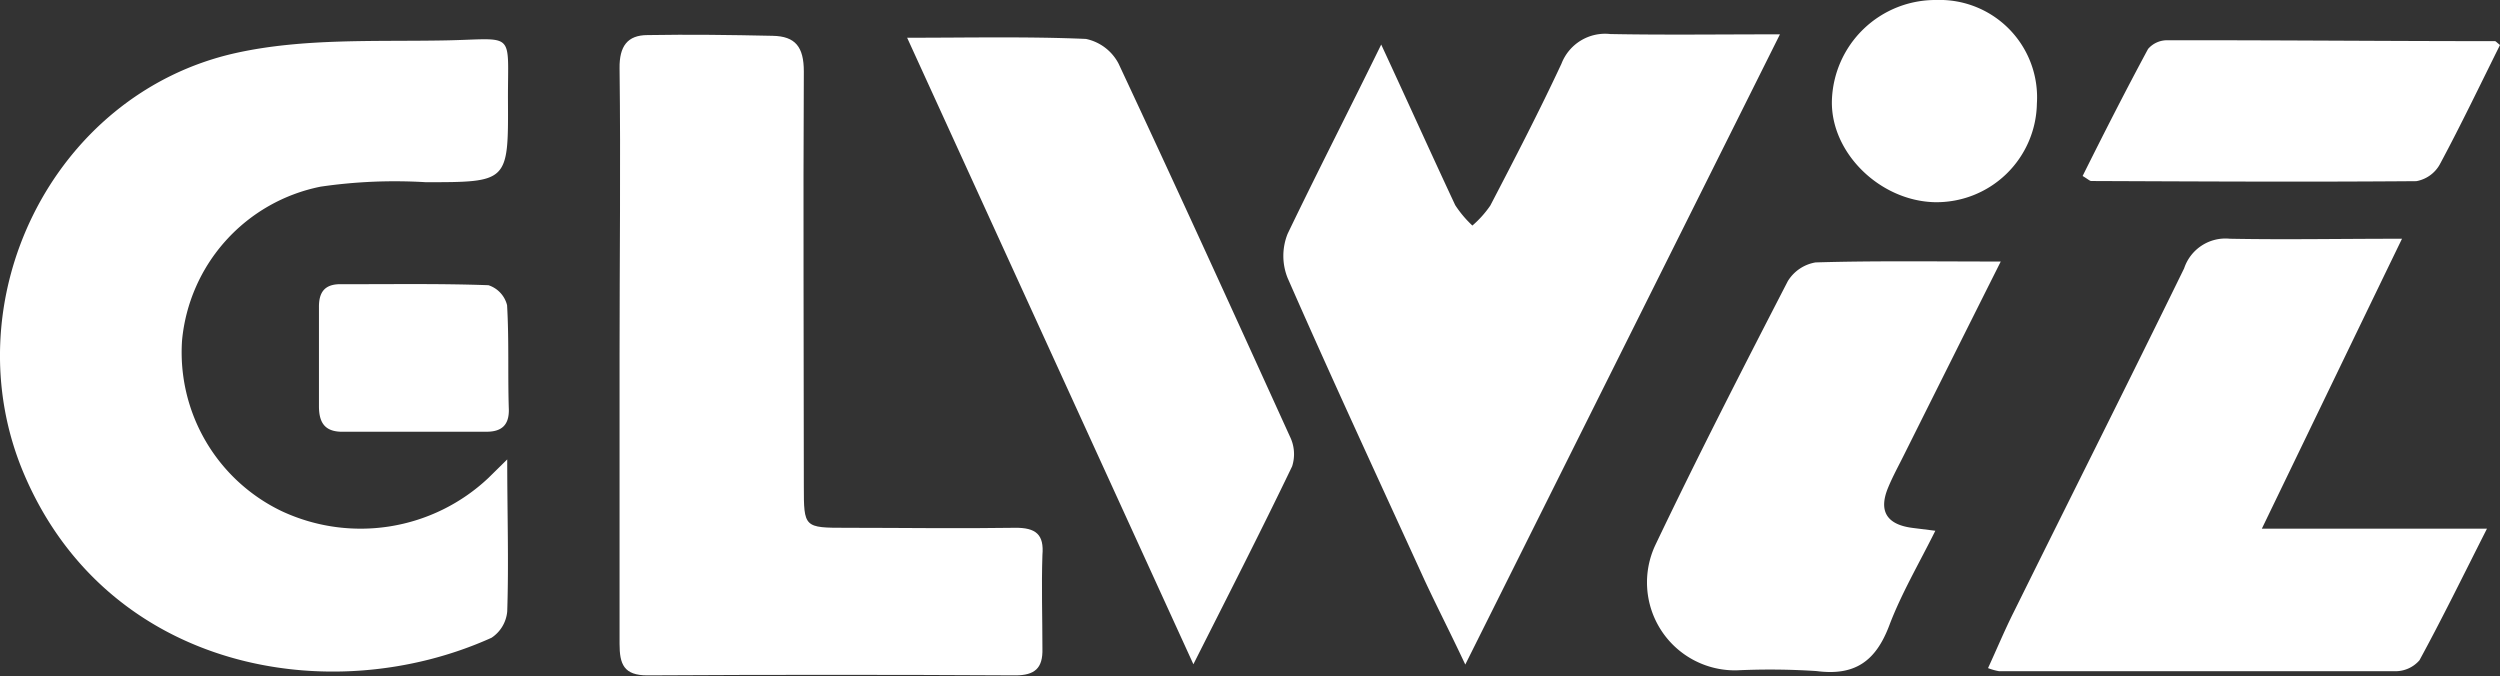 <svg viewBox="0 0 168.91 45.68" height="45.68" width="168.91" xmlns:xlink="http://www.w3.org/1999/xlink" xmlns="http://www.w3.org/2000/svg"><rect x="0" y="0" width="168.91" height="45.68" fill="#333333" stroke="none"/><defs><clipPath id="a"><rect fill="#fff" transform="translate(446 116)" height="45.68" width="168.91"></rect></clipPath></defs><g clip-path="url(#a)" transform="translate(-446 -116)"><path fill="#fff" d="M476.09,118.73c-4.73.09-9.59-.16-14.15.85-12.44,2.76-19.3,16.85-14.29,28.51,5.67,13.22,20.7,15.9,31.56,11a2.38,2.38,0,0,0,1.06-1.78c.11-3.32,0-6.64,0-10.27L479,148.29a12.589,12.589,0,0,1-14,2.23A11.9,11.9,0,0,1,458.3,139a11.708,11.708,0,0,1,9.37-10.39,34.811,34.811,0,0,1,7.09-.3c5.56,0,5.59,0,5.56-5.49C480.3,118,480.89,118.64,476.09,118.73Z"></path><path fill="#fff" d="M514.56,151.66c-3.78.06-7.57,0-11.36,0-2.88,0-2.89,0-2.89-2.83,0-9.32-.05-18.65,0-28,0-1.66-.57-2.38-2.1-2.41-2.82-.06-5.64-.1-8.46-.05-1.36,0-1.91.76-1.89,2.24.08,6.45,0,12.9,0,19.35V159.5c0,1.37.28,2.14,1.9,2.13q12.42-.071,24.84,0c1.31,0,1.87-.48,1.83-1.81,0-2.1-.07-4.21,0-6.32C516.55,152.12,516,151.64,514.56,151.66Z"></path><path fill="#fff" d="M554.8,118.3a3.16,3.16,0,0,0-3.3,2c-1.51,3.24-3.16,6.42-4.81,9.59a7,7,0,0,1-1.21,1.35,7.436,7.436,0,0,1-1.16-1.38c-1.62-3.46-3.19-6.95-5-10.85-2.23,4.55-4.32,8.62-6.32,12.78a4,4,0,0,0,0,3c3,6.84,6.15,13.62,9.25,20.41.84,1.8,1.75,3.57,2.75,5.7l21.26-42.58C562.07,118.32,558.44,118.37,554.8,118.3Z"></path><path fill="#fff" d="M608.289,132.13c-4.19,0-7.91.07-11.63,0a2.943,2.943,0,0,0-3.09,2c-3.79,7.75-7.67,15.46-11.5,23.2-.62,1.23-1.15,2.51-1.75,3.81a3.926,3.926,0,0,0,.75.21h26.79a2.141,2.141,0,0,0,1.61-.74c1.52-2.79,2.92-5.65,4.56-8.89h-15.21C602.069,145,605.089,138.73,608.289,132.13Z"></path><path fill="#fff" d="M521.57,120.29a3.233,3.233,0,0,0-2.2-1.66c-3.93-.17-7.88-.08-12.08-.08l19.34,42.33c2.37-4.7,4.57-9,6.67-13.37a2.687,2.687,0,0,0-.14-2C529.34,137.11,525.5,128.68,521.57,120.29Z"></path><path fill="#fff" d="M573.579,148.92c.29-.7.66-1.38,1-2.06,2.14-4.28,4.27-8.55,6.6-13.19-4.45,0-8.48-.06-12.51.06a2.727,2.727,0,0,0-1.88,1.27c-3.05,5.91-6.08,11.82-8.94,17.81a5.94,5.94,0,0,0,5.5,8.48,48.284,48.284,0,0,1,5.38.05c2.6.34,4-.67,4.91-3.06.81-2.15,2-4.17,3.12-6.42l-1.52-.19C573.469,151.45,572.9,150.53,573.579,148.92Z"></path><path fill="#fff" d="M609.26,128.24a2.275,2.275,0,0,0,1.57-1.11c1.42-2.64,2.71-5.34,4.08-8.09-.24-.19-.29-.26-.34-.26-7.38,0-14.76-.07-22.14-.06a1.692,1.692,0,0,0-1.3.59c-1.53,2.84-3,5.73-4.42,8.58.37.22.48.34.59.34C594.62,128.26,601.94,128.3,609.26,128.24Z"></path><path fill="#fff" d="M576.69,129.66a6.781,6.781,0,0,0,6.93-6.66,6.58,6.58,0,0,0-6.79-7,7,7,0,0,0-7.06,6.81C569.69,126.32,573,129.56,576.69,129.66Z"></path><path fill="#fff" d="M480.26,136.62a1.9,1.9,0,0,0-1.26-1.35c-3.32-.12-6.66-.06-10-.07-1.08,0-1.46.56-1.45,1.56v6.69c0,1.21.48,1.76,1.71,1.72h9.61c1,0,1.52-.43,1.51-1.48C480.3,141.33,480.4,139,480.26,136.62Z"></path></g></svg>